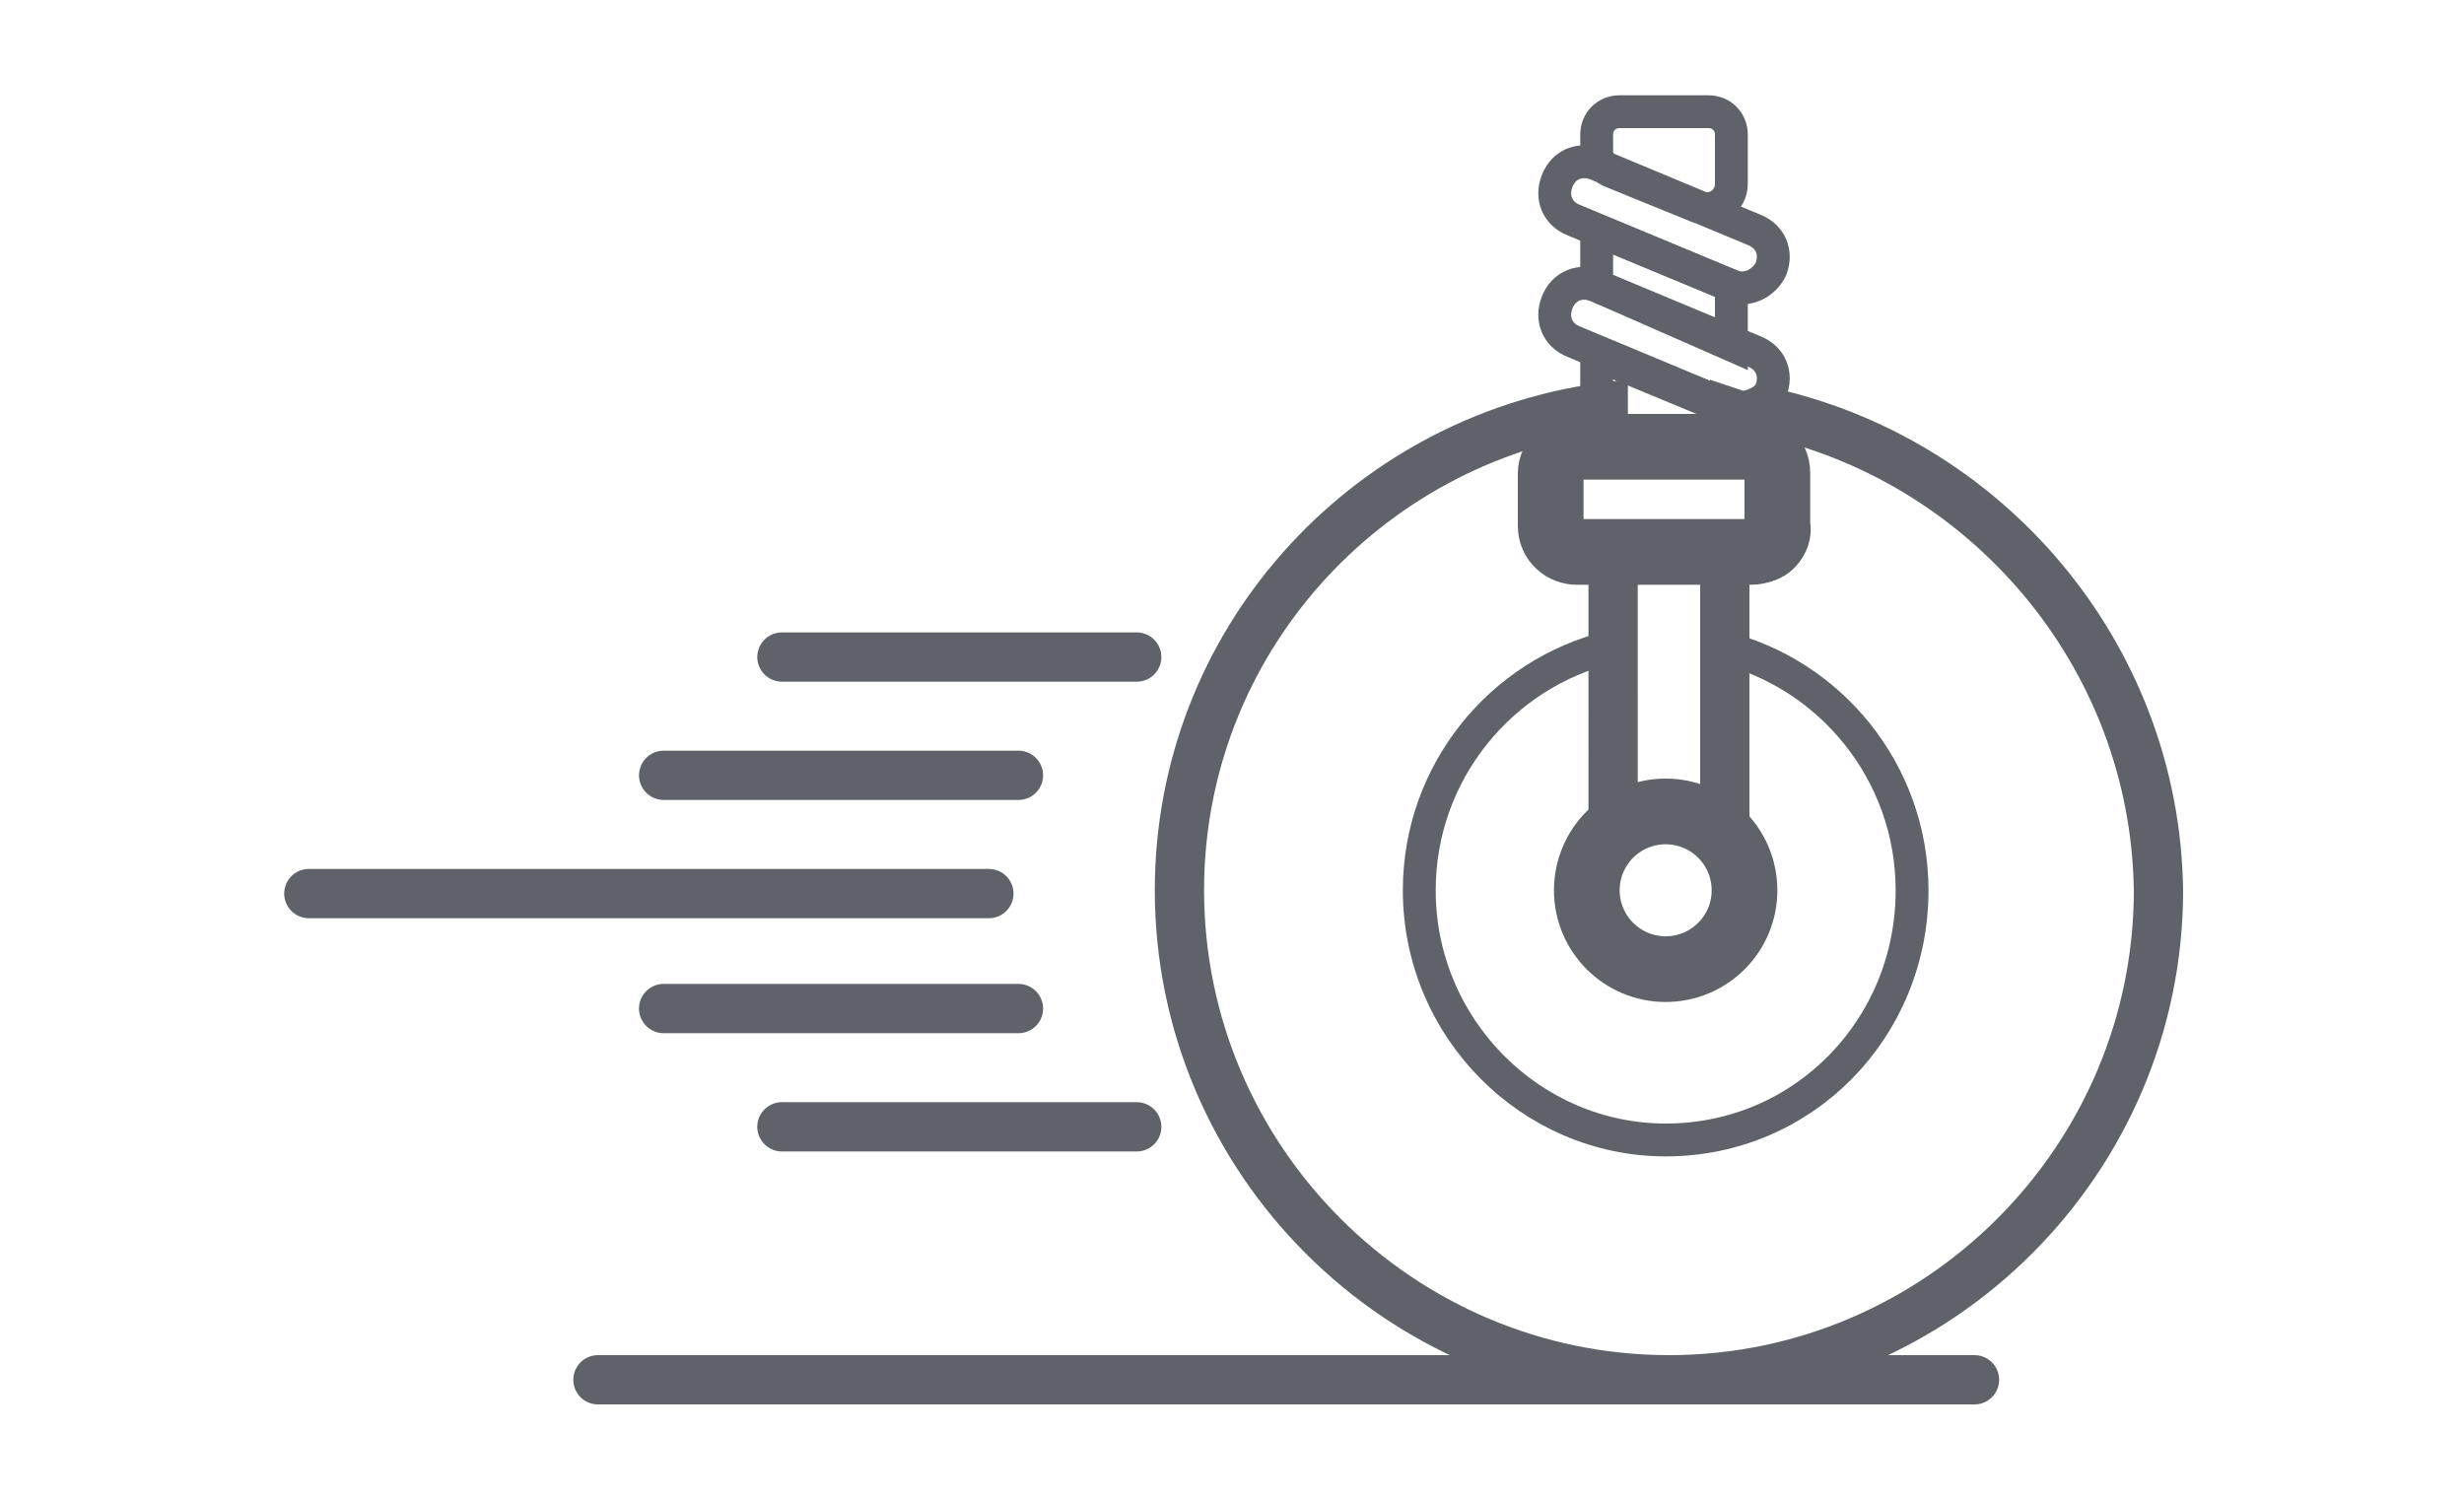 <?xml version="1.0" encoding="utf-8"?>
<!-- Generator: Adobe Illustrator 22.1.0, SVG Export Plug-In . SVG Version: 6.00 Build 0)  -->
<svg version="1.1" xmlns="http://www.w3.org/2000/svg" xmlns:xlink="http://www.w3.org/1999/xlink" x="0px" y="0px"
	 viewBox="0 0 75 45.7" style="enable-background:new 0 0 75 45.7;" xml:space="preserve">
<style type="text/css">
	.st0{fill:#2F2F2F;}
	.st1{fill:none;stroke:#FFFFFF;stroke-width:1.824;stroke-linecap:round;stroke-linejoin:round;stroke-miterlimit:10;}
	.st2{fill:none;stroke:#FFFFFF;stroke-width:1.798;stroke-linecap:round;stroke-linejoin:round;stroke-miterlimit:10;}
	.st3{fill:#FFFFFF;}
	.st4{fill:#888888;}
	.st5{display:none;}
	.st6{display:inline;}
	.st7{fill:#5F636A;}
	.st8{display:inline;fill:#5F636A;}
	.st9{fill:none;stroke:#5F636A;stroke-width:1.5;stroke-linecap:round;stroke-linejoin:round;stroke-miterlimit:10;}
	.st10{fill:none;stroke:#5F636A;stroke-width:1.5;stroke-miterlimit:10;}
	.st11{display:inline;fill:none;stroke:#1276BC;stroke-width:2.5;stroke-miterlimit:10;}
	.st12{fill:#5F6369;}
	.st13{clip-path:url(#SVGID_2_);fill:#5F6369;}
	.st14{clip-path:url(#SVGID_4_);fill:#5F6369;}
	.st15{clip-path:url(#SVGID_6_);fill:#5F6369;}
	.st16{clip-path:url(#SVGID_8_);fill:none;stroke:#5F6369;stroke-width:1.75;stroke-miterlimit:10;}
	.st17{clip-path:url(#SVGID_10_);fill:#5F6369;}
	.st18{fill:none;stroke:#5F6369;stroke-width:1.75;stroke-miterlimit:10;}
	.st19{fill:none;stroke:#5F6369;stroke-width:1.5;stroke-miterlimit:10;}
	.st20{fill:#5F6369;stroke:#5F6369;stroke-miterlimit:10;}
	.st21{clip-path:url(#SVGID_12_);fill:#5F6369;}
	
		.st22{clip-path:url(#SVGID_12_);fill:none;stroke:#5F6369;stroke-width:0.91;stroke-linecap:round;stroke-linejoin:round;stroke-miterlimit:10;}
	.st23{fill:none;stroke:#5F6369;stroke-width:2;stroke-miterlimit:10;}
	.st24{fill:none;stroke:#5F6369;stroke-miterlimit:10;}
	.st25{fill:none;stroke:#5F6369;stroke-width:1.5;stroke-linecap:round;stroke-miterlimit:10;}
	.st26{clip-path:url(#SVGID_14_);fill:#5F6369;}
	.st27{fill:#1277BD;}
	.st28{fill:none;stroke:#FFFFFF;stroke-width:1.857;stroke-linecap:round;stroke-linejoin:round;stroke-miterlimit:10;}
	.st29{fill:#FFFFFF;stroke:#FFFFFF;stroke-width:1.238;stroke-miterlimit:10;}
	.st30{fill:none;stroke:#FFFFFF;stroke-width:1.857;stroke-miterlimit:10;}
	.st31{fill:#0088CE;}
	.st32{fill:#1276BC;}
	.st33{fill:#00507D;}
	.st34{fill:none;stroke:#1276BC;stroke-width:2;stroke-linecap:round;stroke-miterlimit:10;}
	.st35{fill:none;stroke:#1276BC;stroke-width:2;stroke-linecap:round;stroke-miterlimit:18;}
</style>
<g id="Layer_1">
</g>
<g id="Layer_2" class="st5">
	<g class="st6">
		<polygon class="st7" points="22,1.1 22,23 34.9,23 34.9,20.9 24.1,20.9 24.1,3.2 50.9,3.2 50.9,20.9 37.5,20.9 37.5,23 53,23 
			53,1.1 		"/>
		<rect x="33.5" y="39" class="st7" width="11.7" height="5.5"/>
		<g>
			<path class="st3" d="M36.3,41.8c0,0.4-0.3,0.8-0.8,0.8c-0.4,0-0.8-0.3-0.8-0.8c0-0.4,0.3-0.8,0.8-0.8C36,41,36.3,41.3,36.3,41.8"
				/>
			<path class="st7" d="M42.2,24.6l-3.4-0.8v-6.9c0-0.7-0.5-1.3-1.2-1.4c-0.8-0.1-1.4,0.5-1.4,1.3v10.5c-0.5-1-1.5-1.7-2.7-1.7
				c0,0,0,0,0,0v5.9c0,0,0,0,0,0v0.4c0,0.5,0.2,1,0.6,1.3l0,0l1.4,1.4c0.5,0.5,0.7,1.1,0.7,1.7v1.5h9v-9.2
				C45.2,26.7,43.9,25.1,42.2,24.6"/>
		</g>
		<rect x="26.2" y="6.3" class="st7" width="2.2" height="11.5"/>
		<rect x="46.6" y="6.3" class="st7" width="2.2" height="11.5"/>
		<g>
			<path class="st7" d="M43.4,12.2h-2.1c0-2.1-1.7-3.8-3.8-3.8c-2.1,0-3.8,1.7-3.8,3.8h-2.1c0-3.2,2.6-5.9,5.9-5.9
				C40.7,6.4,43.4,9,43.4,12.2"/>
		</g>
		<polygon class="st7" points="36.1,12.2 37.5,9.7 38.8,12.2 		"/>
	</g>
</g>
<g id="Layer_3" class="st5">
	<path class="st8" d="M43.3,13.1c-0.2-0.3-0.6-0.5-0.9-0.3c-0.3,0.1-0.9,0.5-1.4,0.9c-0.1-0.1-0.3-0.2-0.5-0.1
		c-0.3,0-0.6,0.3-0.6,0.6h-4.2c0-0.3-0.3-0.6-0.6-0.6c-0.2,0-0.5,0.1-0.6,0.3c-0.9-0.5-1.8-1.1-1.8-1.1c-0.3-0.2-0.7-0.1-0.9,0.2
		c-0.2,0.3-0.1,0.7,0.2,0.9c0.1,0,1.3,0.9,2.3,1.4c-0.3,2.5-0.9,8.4-1,9.2c0,0.4,0.3,0.6,0.6,0.6h0c0.4,0,0.7-0.2,0.7-0.6
		c0-0.5,0.4-4,0.8-7.1h4.9c0.3,3.1,0.7,6.6,0.7,7.1c0,0.4,0.3,0.6,0.7,0.6h0c0.4,0,0.7-0.3,0.6-0.6c0-0.8-0.7-6.9-1-9.3
		c0.6-0.4,1.4-1,1.7-1.1C43.4,13.8,43.5,13.4,43.3,13.1 M35.5,16c0-0.2,0-0.3,0.1-0.5H40c0,0.1,0,0.3,0,0.5H35.5z"/>
	<path class="st8" d="M49.3,21.7c0,0-0.1,0-0.1,0H49c-0.7-9.2-2.4-12.4-2.7-13.1c-0.1-0.2-0.2-0.3-0.4-0.5c-0.1-0.1-0.7-0.7-1.9-1.3
		c-0.1-1.4-0.5-3.3-1.8-4.8c-0.5-0.5-1.1-0.8-1.8-0.8H40h-5.2h-0.4c-0.7,0-1.3,0.3-1.8,0.8c-1.4,1.4-1.7,3.3-1.8,4.8
		c-1.1,0.5-1.7,1-1.9,1.1c-0.3,0.2-0.6,0.6-0.7,0.9c-1.7,3.7-2.3,8.7-2.4,12.8c-1.3,0.1-2.5,1.4-2.5,2.7v8.1c0,0.4,0.1,0.7,0.3,1.1
		l1.9,4c0.4,0.9,1.3,1.4,2.3,1.4c0.1,0,0.1,0,0.2,0c-0.3,0.6-0.5,1.3-0.5,2.1c0,0.2,0,0.3,0,0.5c0,0.1,0,0.3,0,0.4
		c0.1,1.3,1.2,2.4,2.5,2.4h15.2c1.3,0,2.4-1.1,2.5-2.4c0-0.2,0-0.3,0-0.4c0-0.1,0-0.3,0-0.4c0-0.7-0.2-1.5-0.5-2.1c0,0,0.1,0,0.1,0
		c1,0,1.8-0.5,2.3-1.4l1.9-4c0.2-0.3,0.3-0.7,0.3-1.1v-8.1C51.8,23.1,50.6,21.8,49.3,21.7 M27.8,26.9c-0.8,0.3-1.4,0.9-1.8,1.7v-4.2
		h1.8V26.9z M33.2,7.2c0,0,0-0.1,0-0.1c0-0.1,0-0.1,0-0.2c0-0.1,0-0.2,0-0.3c0,0,0-0.1,0-0.1c0-0.1,0-0.2,0-0.3c0,0,0-0.1,0-0.1
		c0.1-0.7,0.4-1.5,1-2h0.4H40h0.3c0.7,0,1,0.9,1.1,1.8c0,0,0,0,0,0c0.2,1.3,0,2.7,0,2.7c-0.4,0.2-2.7,0.9-4.1,0.9h0h0
		c-1,0-3.6-0.7-4.1-0.9c0,0,0,0,0-0.1c0,0,0,0,0,0C33.2,8.3,33.2,7.8,33.2,7.2 M30.4,9.9c0,0,0.2-0.2,0.6-0.4c0.3,0.5,0.7,1,1.2,1.2
		c0.5,0.2,3.6,1.2,5.1,1.2c2,0,4.8-1,5.1-1.2c0.5-0.2,0.9-0.7,1.2-1.2c0.3,0.2,0.5,0.3,0.5,0.3s1.4,0.2,2.4,11.9
		c-1,0.4-1.6,1.4-1.6,2.6v2.1c-1.7-0.2-5.4-0.6-7.6-0.6c-2.1,0-5.5,0.3-7.3,0.5v-2.1c0-1.2-0.8-2.4-1.9-2.6
		C28.3,18,28.9,13.3,30.4,9.9 M44.4,39.3c0.5,0.5,0.8,1.1,0.8,1.7c0,0.1,0,0.1,0,0.5H29.9c0-0.5,0-0.5,0-0.6c0-0.6,0.3-1.2,0.8-1.7
		 M30.7,39.3c0.3,0.1,13.6,0.1,13.8,0 M46.3,33.7l-0.5,1.3l-0.4,0.9c0,0.1-0.1,0.2-0.2,0.3c-0.1,0.2-0.2,0.3-0.4,0.4
		c-0.3,0.2-0.7,0.5-1,0.5H31.4c-0.4,0-0.8-0.3-1.2-0.6c-0.2-0.2-0.3-0.4-0.4-0.6l-0.5-1l-0.6-1.3c-0.3-0.5,0-1.1,0.6-1.1h16h0.3
		C46.2,32.6,46.5,33.1,46.3,33.7 M46.7,30.5c-0.3-0.1-0.7-0.2-1.1-0.2h-0.3h-16c-0.3,0-0.7,0.1-1,0.2v-0.1c0-0.6,0.4-1.2,1-1.2
		c0,0,5.4-0.6,8.2-0.6c2.3,0,6.5,0.4,7.8,0.6c0.3,0,0.4,0,0.4,0c0.6,0.1,1.1,0.6,1.1,1.2L46.7,30.5c0.2,0,0.3,0.1,0.4,0.1
		C47,30.6,46.8,30.5,46.7,30.5 M47.2,24.4h0.5H49v5.1v0.7c0-1.1-0.5-2.1-1.3-2.8c-0.2-0.1-0.3-0.3-0.5-0.4V24.4z"/>
</g>
<g id="Layer_4" class="st5">
	<g class="st6">
		<g>
			<path class="st9" d="M57.4,31.2h0.3h10.6h0.8c-0.4-2.8-2.9-5-5.9-5C60.3,26.1,57.8,28.3,57.4,31.2z M11.7,31.2h1.2h9.5h1.1
				c-0.4-2.8-2.9-5-5.9-5C14.6,26.1,12.2,28.3,11.7,31.2z M14.6,20.6h-11v10.6h6.2h3.2h9.5h2.7h16.3h13.9h2.4h10.6h2.1v-5.3v-1.3
				c0-1.9-1.5-3.4-3.4-3.4h-1.6c-3,0-4.3-1.1-4.8-1.7c-0.1-0.1-0.1-0.2-0.2-0.3c0-0.1,0-0.1,0-0.1c-1.7-2.3-4.4-3.8-7.4-3.8H43
				c-0.9,0-1.5,0.7-1.5,1.5v3.7h-2.1H14.6z"/>
			<path class="st9" d="M58.3,21.9h-6.4c-0.3,0-0.5-0.3-0.5-0.6l0.3-2.9c0-0.3,0.3-0.5,0.5-0.5h1.1c1.6,0,3.2,0.7,4.3,2l0.2,0.3
				c0.4,0.4,0.6,1,0.6,1.6V21.9z M48.5,17.8h-3.3c-0.2,0-0.4,0.2-0.4,0.4l-0.3,3c0,0.2,0.2,0.5,0.4,0.5h3.3c0.2,0,0.4-0.2,0.4-0.4
				l0.3-3C48.9,18.1,48.7,17.8,48.5,17.8z"/>
			<path class="st7" d="M70,32.2h-0.6c-0.8,0-1.4-0.6-1.4-1.4v-1c0-0.8,0.6-1.4,1.4-1.4H70c0.8,0,1.4,0.6,1.4,1.4v1
				C71.5,31.6,70.8,32.2,70,32.2"/>
			<path class="st9" d="M70,32.2h-0.6c-0.8,0-1.4-0.6-1.4-1.4v-1c0-0.8,0.6-1.4,1.4-1.4H70c0.8,0,1.4,0.6,1.4,1.4v1
				C71.5,31.6,70.8,32.2,70,32.2z"/>
		</g>
		<polygon class="st9" points="9.4,19.2 6.1,19.2 4.8,14.2 8.1,14.2 		"/>
		<rect x="5" y="19.2" class="st9" width="5.7" height="1.5"/>
		<g>
			<path class="st9" d="M36.6,14.3l-0.4,0.2c-0.7,0.3-1.5,0-1.8-0.7l-0.8-1.7c-0.3-0.7,0-1.5,0.7-1.8l0.4-0.2c0.7-0.3,1.5,0,1.8,0.7
				l0.8,1.7C37.6,13.2,37.3,14,36.6,14.3z"/>
		</g>
		<line class="st9" x1="50.5" y1="24.6" x2="57.9" y2="24.6"/>
		<line class="st9" x1="27.4" y1="27.9" x2="36" y2="27.9"/>
		<line class="st9" x1="13.2" y1="23.5" x2="17.6" y2="23.5"/>
		<line class="st9" x1="6.6" y1="27.9" x2="9.8" y2="27.9"/>
		<line class="st9" x1="10.7" y1="19.2" x2="15.9" y2="14.8"/>
		<line class="st9" x1="41.4" y1="20.6" x2="41.4" y2="31.2"/>
		<polyline class="st9" points="37.2,18.8 30.8,18.8 30.8,17.2 22.8,17.2 22.8,18.8 16.7,18.8 		"/>
		<line class="st9" x1="8.4" y1="15.3" x2="33.6" y2="11.5"/>
		<g>
			<path class="st3" d="M66.8,32.1c0,2-1.6,3.5-3.5,3.5c-2,0-3.5-1.6-3.5-3.5c0-2,1.6-3.5,3.5-3.5C65.2,28.6,66.8,30.2,66.8,32.1"/>
			<circle class="st9" cx="63.3" cy="32.1" r="3.5"/>
			<path class="st3" d="M21.1,32.1c0,2-1.6,3.5-3.5,3.5s-3.5-1.6-3.5-3.5c0-2,1.6-3.5,3.5-3.5S21.1,30.2,21.1,32.1"/>
			<circle class="st9" cx="17.6" cy="32.1" r="3.5"/>
			<path class="st7" d="M64,32.1c0,0.4-0.3,0.8-0.8,0.8c-0.4,0-0.8-0.3-0.8-0.8c0-0.4,0.3-0.8,0.8-0.8C63.7,31.3,64,31.7,64,32.1"/>
			<path class="st10" d="M64,32.1c0,0.4-0.3,0.8-0.8,0.8c-0.4,0-0.8-0.3-0.8-0.8c0-0.4,0.3-0.8,0.8-0.8C63.7,31.3,64,31.7,64,32.1z"
				/>
			<path class="st7" d="M18.5,32.1c0,0.5-0.4,0.9-0.9,0.9c-0.5,0-0.9-0.4-0.9-0.9c0-0.5,0.4-0.9,0.9-0.9
				C18.1,31.2,18.5,31.6,18.5,32.1"/>
			<path class="st10" d="M18.5,32.1c0,0.5-0.4,0.9-0.9,0.9c-0.5,0-0.9-0.4-0.9-0.9c0-0.5,0.4-0.9,0.9-0.9
				C18.1,31.2,18.5,31.6,18.5,32.1z"/>
		</g>
	</g>
</g>
<g id="Layer_5" class="st5">
	<g class="st6">
		<g>
			<path class="st7" d="M62.5,28.5H8.2c-4.3,0-6.2-2-6.2-4c0-3.4,4.7-7.4,26.9-7.4c6.7,0,19.5,1.6,31.9,5l-0.3,1.1
				c-12.3-3.4-25-5-31.6-5c-9.6,0-16.6,0.8-21,2.2c-3.1,1.1-4.7,2.4-4.7,4c0,1.5,1.6,2.9,5.1,2.9h54.3V28.5z"/>
			<path class="st7" d="M10.6,22c-1,0-1.8,0.8-1.8,1.8c0,1,0.8,1.8,1.8,1.8c1,0,1.8-0.8,1.8-1.8C12.4,22.8,11.6,22,10.6,22
				 M10.6,26.8c-1.6,0-2.9-1.3-2.9-2.9c0-1.6,1.3-2.9,2.9-2.9c1.6,0,2.9,1.3,2.9,2.9C13.5,25.5,12.2,26.8,10.6,26.8"/>
			<path class="st7" d="M32.2,20.1c-1.5,0-2.8,1.2-2.8,2.8c0,1.5,1.2,2.8,2.8,2.8c1.5,0,2.8-1.2,2.8-2.8
				C35,21.4,33.8,20.1,32.2,20.1 M32.2,26.8c-2.1,0-3.9-1.7-3.9-3.9c0-2.1,1.7-3.9,3.9-3.9c2.1,0,3.9,1.7,3.9,3.9
				C36.1,25.1,34.4,26.8,32.2,26.8"/>
			<path class="st7" d="M41.3,22c-1,0-1.9,0.8-1.9,1.9s0.8,1.9,1.9,1.9c1,0,1.9-0.8,1.9-1.9S42.3,22,41.3,22 M41.3,26.8
				c-1.6,0-3-1.3-3-3c0-1.6,1.3-3,3-3c1.6,0,3,1.3,3,3C44.2,25.5,42.9,26.8,41.3,26.8"/>
			<path class="st7" d="M22.7,21c-1.3,0-2.4,1.1-2.4,2.4c0,1.3,1.1,2.4,2.4,2.4c1.3,0,2.4-1.1,2.4-2.4C25.1,22,24,21,22.7,21
				 M22.7,26.8c-1.9,0-3.5-1.6-3.5-3.5c0-1.9,1.6-3.5,3.5-3.5c1.9,0,3.5,1.6,3.5,3.5C26.2,25.2,24.6,26.8,22.7,26.8"/>
			<path class="st7" d="M54.1,23.5c-0.6,0-1.1,0.5-1.1,1.1c0,0.6,0.5,1.1,1.1,1.1c0.6,0,1.1-0.5,1.1-1.1
				C55.2,24,54.7,23.5,54.1,23.5 M54.1,26.8c-1.2,0-2.2-1-2.2-2.2c0-1.2,1-2.2,2.2-2.2c1.2,0,2.2,1,2.2,2.2
				C56.3,25.8,55.3,26.8,54.1,26.8"/>
		</g>
		<rect x="15.3" y="22.1" class="st7" width="1.1" height="5.9"/>
		<rect x="15.3" y="18.5" class="st7" width="1.1" height="2.2"/>
		<rect x="48.4" y="20" class="st7" width="1.1" height="8.2"/>
		<g>
			<path class="st7" d="M71.9,28.5h-7.8v-1.1h7.8c0,0,0.1,0,0.1-0.1c0-0.1,0-0.1-0.1-0.1c-0.7-0.3-1.4-0.6-2.1-0.9
				c-1.9-0.8-4.3-1.6-6.8-2.3c-0.6-0.2-1.3,0-1.7,0.4c-0.3,0.3-0.5,0.8-0.5,1.3c0,1,0.8,1.8,1.8,1.8v1.1c-1.6,0-2.9-1.3-2.9-2.9
				c0-0.8,0.3-1.5,0.8-2.1c0.7-0.7,1.8-1,2.8-0.7c2.5,0.8,4.9,1.6,6.9,2.4c0.7,0.3,1.5,0.6,2.1,0.9c0.5,0.2,0.8,0.8,0.7,1.4
				C73,28.1,72.5,28.5,71.9,28.5"/>
		</g>
	</g>
</g>
<g id="Layer_6" class="st5">
	<g class="st6">
		<g>
			<path class="st7" d="M38.6,15.8c-0.1-0.3-0.1-0.7-0.1-1.1c0-4,3.2-7.2,7.2-7.2c0.9,0,1.7,0.2,2.5,0.4l-4.4,4.5
				c-0.2,0.2-0.4,0.6-0.4,0.9c0,0.4,0.1,0.7,0.4,0.9l2,2.1c0.2,0.2,0.6,0.4,0.9,0.4c0.4,0,0.7-0.1,0.9-0.4l4.6-4.5
				c0.3,0.8,0.5,1.8,0.5,2.7c0,4-3.2,7.2-7.2,7.2c-0.4,0-1.6,0.2-1.3-0.1c0,0-15.1,15-15.1,15c-0.7,0.7-1.8,1.2-2.9,1.2
				c-2.3,0-4.1-1.8-4.1-4.1c0-1.1,0.4-2.1,1.2-2.9L38.6,15.8 M28.4,34c0-1.2-1-2.2-2.2-2.2c-1.2,0-2.2,1-2.2,2.2
				c0,1.2,1,2.2,2.2,2.2C27.4,36.2,28.4,35.2,28.4,34"/>
		</g>
		<polygon class="st7" points="29.5,13.2 29.1,11.4 23.5,7.6 22.2,9 25.8,14.6 27.9,14.9 32.5,19.6 34.2,17.9 		"/>
		<path class="st7" d="M51.5,32.1c0.6,0.6,0.9,1.5,0.9,2.5c0,2-1.5,3.6-3.4,3.6c-0.8,0-1.5-0.2-2-0.7l-8.1-8.1l1.1-1.1l8,8
			c0.1,0.2,0.4,0.2,0.6,0.2c0.2-0.1,0.3-0.2,0.4-0.4c0.1-0.2,0-0.5-0.2-0.6l-8-8l1.2-1.2l8,8c0.1,0.1,0.3,0.2,0.5,0.1
			c0.2-0.1,0.3-0.2,0.4-0.4c0.1-0.2,0-0.5-0.2-0.6l-8-8l1.2-1.1L51.5,32.1z"/>
	</g>
</g>
<g id="Layer_7" class="st5">
	<g class="st6">
		<path class="st7" d="M45.7,33.2c-4.3,3.1-9.9,3.8-14.9,1.8c-0.4-0.2-0.9,0-1,0.4c-0.2,0.4,0,0.9,0.4,1c2.1,0.9,4.3,1.3,6.5,1.3
			c3.6,0,7.1-1.2,10.1-3.3c-0.2-0.1-0.4-0.2-0.5-0.4C46,33.8,45.9,33.5,45.7,33.2"/>
		<path class="st7" d="M19.1,34.3c-1.3-1.6-2.3-3.4-3.1-5.4c-0.2-0.4-0.6-0.6-1-0.4c-0.4,0.2-0.6,0.6-0.4,1c0.8,2.1,2,4.1,3.4,5.9
			c0.1-0.2,0.3-0.4,0.4-0.6C18.6,34.6,18.9,34.4,19.1,34.3"/>
		<path class="st7" d="M54.1,4.3l1.8-1.8c0.3-0.3,0.3-0.8,0-1.1c-0.2-0.2-0.4-0.2-0.6-0.2c-0.2,0-0.4,0.1-0.6,0.2l-2.3,2.3l-4.8,4.8
			h0v0l-4.8,4.8c0,0,0,0,0,0c0,0,0,0,0,0L37.2,19c-0.6-0.2-1.3,0-1.7,0.4c-0.7,0.7-0.7,1.8,0,2.4c0.7,0.7,1.8,0.7,2.4,0
			c0.5-0.5,0.6-1.1,0.4-1.7l5.1-5.1c1.3,1.6,2,3.6,2,5.6c0,2.4-0.9,4.6-2.6,6.2c-0.3,0.3-0.3,0.8,0,1.1c0.2,0.2,0.4,0.2,0.6,0.2
			c0.2,0,0.4-0.1,0.6-0.2c2-2,3-4.6,3-7.3c0-2.5-0.9-4.9-2.5-6.8l3.7-3.7c2.6,2.9,4,6.5,4,10.4c0,3.2-1,6.3-2.8,8.9
			c0.3,0.1,0.6,0.3,0.8,0.5c0.2,0.2,0.3,0.3,0.4,0.5c2.1-2.9,3.2-6.3,3.2-9.9c0-4.3-1.6-8.4-4.5-11.5L53,5.4
			c8.1,8.7,8,22.4-0.5,30.9C44.3,44.4,31.6,45,22.8,38c-0.1,0.3-0.3,0.5-0.5,0.7c-0.1,0.1-0.3,0.3-0.4,0.4c0,0-0.1,0.1-0.2,0.1
			c4.3,3.5,9.6,5.3,14.9,5.3c6.1,0,12.2-2.3,16.9-7C62.6,28.4,62.8,13.7,54.1,4.3"/>
		<path class="st7" d="M22,37.3c0.2-0.6,0.1-1.3-0.4-1.8c-0.1-0.1-0.2-0.2-0.3-0.2c-0.2-0.1-0.4-0.2-0.6-0.3c-0.1,0-0.2,0-0.3,0
			c-0.2,0-0.4,0-0.5,0.1c-0.2,0.1-0.5,0.2-0.7,0.4c-0.2,0.2-0.3,0.5-0.4,0.7c-0.2,0.6,0,1.2,0.4,1.7c0.3,0.3,0.8,0.5,1.2,0.5
			c0.1,0,0.2,0,0.3,0c0,0,0.1,0,0.1,0c0.2,0,0.3-0.1,0.5-0.2c0.1-0.1,0.2-0.1,0.3-0.2C21.8,37.8,21.9,37.6,22,37.3"/>
		<path class="st7" d="M49.4,30.8c-0.2-0.2-0.4-0.3-0.7-0.4c-0.2-0.1-0.4-0.1-0.5-0.1c-0.2,0-0.4,0-0.6,0.1
			c-0.2,0.1-0.4,0.2-0.6,0.4c-0.5,0.5-0.6,1.2-0.4,1.8c0.1,0.2,0.2,0.5,0.4,0.7c0.2,0.2,0.4,0.3,0.6,0.4c0.1,0,0.1,0,0.2,0.1
			c0.2,0,0.3,0.1,0.5,0.1c0.2,0,0.4,0,0.6-0.1c0.2-0.1,0.4-0.2,0.6-0.4c0.5-0.5,0.6-1.1,0.4-1.7C49.8,31.3,49.6,31,49.4,30.8"/>
	</g>
</g>
<g id="concierge" class="st5">
	<path class="st8" d="M68.6,42H7.9c-0.8,0-1.4-0.6-1.4-1.4v0c0-0.8,0.6-1.4,1.4-1.4h60.7c0.8,0,1.4,0.6,1.4,1.4v0
		C70,41.4,69.4,42,68.6,42z"/>
	<line class="st11" x1="38.2" y1="2.5" x2="38.2" y2="6.8"/>
	<path class="st8" d="M39.5,6.9V4.9h3.4c0.7,0,1.2-0.5,1.2-1.2c0-0.7-0.5-1.2-1.2-1.2h-9.3c-0.7,0-1.2,0.5-1.2,1.2
		c0,0.7,0.5,1.2,1.2,1.2h3.4v1.9c-15,0.7-27,13-27,28.2c0,0.9,0,1.8,0.1,2.7h56.2c0.1-0.9,0.1-1.8,0.1-2.7
		C66.5,19.9,54.5,7.5,39.5,6.9z M64.8,35.8H19.7C19.7,23.5,30,14.1,30,14.1s-12.2,5-15.4,21.7h-3c0,0-0.1,0.3-0.1-0.5
		c0-14.7,11.9-26.6,26.6-26.6s26.6,11.9,26.6,26.6C64.9,36.1,64.8,35.8,64.8,35.8z"/>
</g>
<g id="Layer_21" class="st5">
	<g class="st6">
		<polygon class="st12" points="33.4,44.4 33.4,44.4 35.9,38.3 		"/>
		<path class="st12" d="M25.7,12.8l-6.1-2.6L25.7,12.8z"/>
		<polygon class="st12" points="9.4,34.2 33.4,44.4 35.9,38.3 34.3,37.6 32.4,42 11.7,33.2 20.5,12.6 24.9,14.5 25.7,12.8 
			19.6,10.2 		"/>
		<g>
			<defs>
				<rect id="SVGID_1_" x="9.4" y="1.3" width="56.2" height="43.1"/>
			</defs>
			<clipPath id="SVGID_2_">
				<use xlink:href="#SVGID_1_"  style="overflow:visible;"/>
			</clipPath>
			<path class="st13" d="M21.2,17.8c0.1,0.1,0.3,0.2,0.5,0.3c0.4,0.2,0.8,0.1,1.1,0c0.3-0.1,0.6-0.4,0.8-0.8c0.3-0.7,0-1.6-0.8-1.9
				c-0.2-0.1-0.4-0.1-0.6-0.1c-0.2,0-0.4,0-0.5,0.1c-0.3,0.1-0.6,0.4-0.8,0.8c-0.1,0.2-0.1,0.4-0.1,0.6
				C20.8,17.2,20.9,17.5,21.2,17.8"/>
			<path class="st13" d="M17.3,32.1c0.3-0.7,0-1.6-0.8-1.9C17.2,30.5,17.6,31.3,17.3,32.1"/>
			<path class="st13" d="M15.4,30.2c0.3-0.1,0.7-0.1,1.1,0C16.2,30,15.8,30,15.4,30.2"/>
			<path class="st13" d="M16.5,32.9c-0.3,0.1-0.7,0.1-1.1,0C15.8,33,16.2,33,16.5,32.9"/>
			<path class="st13" d="M14.6,31c0.2-0.4,0.4-0.6,0.8-0.8C15.1,30.3,14.8,30.6,14.6,31"/>
			<path class="st13" d="M17.3,32.1c-0.2,0.4-0.4,0.6-0.8,0.8C16.8,32.7,17.1,32.4,17.3,32.1"/>
			<path class="st13" d="M16.5,30.2c-0.4-0.2-0.8-0.1-1.1,0c-0.3,0.1-0.6,0.4-0.8,0.8c-0.3,0.7,0,1.6,0.8,1.9c0.4,0.2,0.8,0.1,1.1,0
				c0.3-0.1,0.6-0.4,0.8-0.8C17.6,31.4,17.3,30.5,16.5,30.2"/>
			<path class="st13" d="M31.2,39.1c0.3-0.1,0.6-0.4,0.8-0.8c0.1-0.2,0.1-0.4,0.1-0.6c0,0.2,0,0.4-0.1,0.6
				C31.9,38.7,31.6,39,31.2,39.1"/>
			<path class="st13" d="M31.7,36.8c-0.1-0.1-0.3-0.2-0.5-0.3c-0.4-0.2-0.8-0.1-1.1,0c0.3-0.1,0.7-0.1,1.1,0
				C31.4,36.5,31.6,36.6,31.7,36.8"/>
			<path class="st13" d="M31.2,39.1c0.3-0.1,0.6-0.4,0.8-0.8c0.1-0.2,0.1-0.4,0.1-0.6c0-0.4-0.1-0.7-0.4-1c-0.1-0.1-0.3-0.2-0.5-0.3
				c-0.4-0.2-0.8-0.1-1.1,0c-0.3,0.1-0.6,0.4-0.8,0.8c-0.3,0.7,0,1.6,0.8,1.9C30.5,39.2,30.9,39.2,31.2,39.1"/>
		</g>
		<polygon class="st12" points="31.6,8.1 36,10 36.7,8.3 30.6,5.8 27.3,13.5 29,14.2 		"/>
		<polygon class="st12" points="43.4,37.5 37.4,35 36.6,36.6 44.4,39.9 47,33.8 45.3,33.1 		"/>
		<polygon class="st12" points="28.3,15.9 26.6,15.2 20.4,29.7 35,35.9 35.7,34.3 22.8,28.8 		"/>
		<path class="st12" d="M36.6,36.6l0.7-1.7L36.6,36.6z"/>
		<path class="st12" d="M29,14.2l-1.7-0.7L29,14.2z"/>
		
			<rect x="26.9" y="13.8" transform="matrix(0.391 -0.921 0.921 0.391 3.413 34.531)" class="st12" width="1.8" height="1.8"/>
		
			<rect x="35.3" y="34.5" transform="matrix(0.391 -0.921 0.921 0.391 -10.581 54.897)" class="st12" width="1.8" height="1.8"/>
		<g>
			<defs>
				<rect id="SVGID_3_" x="9.4" y="1.3" width="56.2" height="43.1"/>
			</defs>
			<clipPath id="SVGID_4_">
				<use xlink:href="#SVGID_3_"  style="overflow:visible;"/>
			</clipPath>
			<path class="st14" d="M33.8,13.7c0.3-0.1,0.6-0.4,0.8-0.8c0.1-0.2,0.1-0.4,0.1-0.6c0,0.2,0,0.4-0.1,0.6
				C34.4,13.2,34.1,13.5,33.8,13.7"/>
			<path class="st14" d="M34.3,11.3c-0.1-0.1-0.3-0.2-0.5-0.3c-0.2-0.1-0.4-0.1-0.6-0.1c0.2,0,0.4,0,0.6,0.1
				C34,11.1,34.2,11.2,34.3,11.3"/>
			<path class="st14" d="M33.8,13.7c0.3-0.1,0.6-0.4,0.8-0.8c0.1-0.2,0.1-0.4,0.1-0.6c0-0.4-0.1-0.7-0.4-1c-0.1-0.1-0.3-0.2-0.5-0.3
				c-0.2-0.1-0.4-0.1-0.6-0.1c-0.2,0-0.3,0-0.5,0.1c-0.2,0.1-0.3,0.2-0.5,0.3c-0.1,0.1-0.2,0.3-0.3,0.5c-0.3,0.7,0,1.6,0.8,1.9
				C33.1,13.8,33.5,13.8,33.8,13.7"/>
			<path class="st14" d="M26.5,25.7c0.3-0.1,0.7-0.1,1.1,0C27.2,25.6,26.8,25.6,26.5,25.7"/>
			<path class="st14" d="M25.7,26.5c0.2-0.4,0.4-0.6,0.8-0.8C26.1,25.9,25.8,26.1,25.7,26.5"/>
			<path class="st14" d="M27.5,28.4c-0.3,0.1-0.7,0.1-1.1,0C26.8,28.5,27.2,28.5,27.5,28.4"/>
			<path class="st14" d="M28.3,27.6c-0.2,0.4-0.4,0.6-0.8,0.8C27.9,28.3,28.2,28,28.3,27.6"/>
			<path class="st14" d="M26.5,25.7c-0.3,0.1-0.6,0.4-0.8,0.8c-0.3,0.7,0,1.6,0.8,1.9c0.4,0.2,0.8,0.1,1.1,0
				c0.3-0.1,0.6-0.4,0.8-0.8c0.3-0.7,0-1.6-0.8-1.9C27.2,25.6,26.8,25.6,26.5,25.7"/>
			<path class="st14" d="M43,33.9c0.3-0.7,0-1.6-0.8-1.9C43,32.3,43.4,33.1,43,33.9"/>
			<path class="st14" d="M40.4,33.8c0.1,0.3,0.4,0.6,0.8,0.8c0.4,0.2,0.8,0.1,1.1,0c0.3-0.1,0.6-0.4,0.8-0.8c0.3-0.7,0-1.6-0.8-1.9
				c-0.4-0.2-0.8-0.1-1.1,0c-0.3,0.1-0.6,0.4-0.8,0.8C40.2,33.1,40.3,33.5,40.4,33.8"/>
		</g>
		<path class="st12" d="M55.4,35.4l10.2-24L55.4,35.4z M41.6,1.3l24,10.2L41.6,1.3z"/>
		<polygon class="st12" points="41.6,1.3 39.1,7.4 40.7,8.1 42.6,3.7 63.3,12.4 54.5,33.1 50.1,31.2 49.3,32.9 55.4,35.4 65.6,11.5 
					"/>
		<rect x="48" y="30.8" transform="matrix(0.391 -0.921 0.921 0.391 0.618 64.297)" class="st12" width="1.8" height="1.8"/>
		
			<rect x="38.6" y="7.7" transform="matrix(0.391 -0.921 0.921 0.391 16.203 41.615)" class="st12" width="1.8" height="1.8"/>
		
			<rect x="33.9" y="13.2" transform="matrix(0.391 -0.92 0.92 0.391 9.674 42.821)" class="st12" width="6.6" height="1.8"/>
		<rect x="42.4" y="26" transform="matrix(0.391 -0.92 0.92 0.391 -0.597 57.765)" class="st12" width="1.8" height="6.6"/>
		<polygon class="st12" points="31.5,25.3 38.3,28.2 39,26.5 33.8,24.3 36,19.2 34.4,18.5 		"/>
		<path class="st12" d="M39.9,28.9l0.7-1.7L39.9,28.9z"/>
		<path class="st12" d="M36.7,17.5l-1.7-0.7L36.7,17.5z"/>
		
			<rect x="34.6" y="17.1" transform="matrix(0.391 -0.921 0.921 0.391 5.108 43.672)" class="st12" width="1.8" height="1.8"/>
		<rect x="38.6" y="26.8" transform="matrix(0.391 -0.921 0.921 0.391 -1.44 53.201)" class="st12" width="1.8" height="1.8"/>
		
			<rect x="46.3" y="30.1" transform="matrix(0.391 -0.921 0.921 0.391 0.256 62.343)" class="st12" width="1.8" height="1.8"/>
		
			<rect x="37.9" y="9.3" transform="matrix(0.391 -0.921 0.921 0.391 14.249 41.977)" class="st12" width="1.8" height="1.8"/>
		<g>
			<defs>
				<rect id="SVGID_5_" x="9.4" y="1.3" width="56.2" height="43.1"/>
			</defs>
			<clipPath id="SVGID_6_">
				<use xlink:href="#SVGID_5_"  style="overflow:visible;"/>
			</clipPath>
			<path class="st15" d="M44.3,6.4c-0.2,0-0.4,0-0.5,0.1c-0.2,0.1-0.3,0.2-0.5,0.3S43.1,7.1,43,7.3c-0.2,0.4-0.1,0.8,0,1.1
				c0.1,0.3,0.4,0.6,0.8,0.8c0.4,0.2,0.8,0.1,1.1,0c0.3-0.1,0.6-0.4,0.8-0.8c0.3-0.7,0-1.6-0.8-1.9C44.7,6.5,44.5,6.4,44.3,6.4"/>
			<path class="st15" d="M39.1,21.6c-0.1-0.1-0.3-0.2-0.5-0.3c-0.4-0.2-0.8-0.1-1.1,0c0.3-0.1,0.7-0.1,1.1,0
				C38.8,21.4,38.9,21.5,39.1,21.6"/>
			<path class="st15" d="M38.6,23.9c0.3-0.1,0.6-0.4,0.8-0.8c0.1-0.2,0.1-0.4,0.1-0.6c0,0.2,0,0.4-0.1,0.6
				C39.2,23.5,38.9,23.8,38.6,23.9"/>
			<path class="st15" d="M38,24c0.2,0,0.4,0,0.6-0.1C38.4,24,38.2,24,38,24z"/>
			<path class="st15" d="M37.5,21.3c-0.2,0.1-0.4,0.2-0.5,0.3C37.2,21.5,37.3,21.3,37.5,21.3"/>
			<path class="st15" d="M37.5,23.9C37.6,24,37.8,24,38,24C37.8,24,37.6,24,37.5,23.9"/>
			<path class="st15" d="M37,21.6c-0.1,0.1-0.2,0.3-0.3,0.4C36.8,21.9,36.9,21.7,37,21.6"/>
			<path class="st15" d="M37.5,21.7c0.4,0.2,0.6,0.4,0.8,0.8c0.1,0.3,0.1,0.7,0,1.1c-0.1,0.2-0.2,0.3-0.3,0.4c0.2,0,0.4,0,0.6-0.1
				c0.3-0.1,0.6-0.4,0.8-0.8c0.1-0.2,0.1-0.4,0.1-0.6c0-0.4-0.1-0.7-0.4-1c-0.1-0.1-0.3-0.2-0.5-0.3c-0.4-0.2-0.8-0.1-1.1,0
				c-0.2,0.1-0.4,0.2-0.5,0.3C37.2,21.6,37.3,21.6,37.5,21.7"/>
			<path class="st15" d="M38.3,22.5c-0.1-0.3-0.4-0.6-0.8-0.8c-0.2-0.1-0.3-0.1-0.5-0.1c0.2,0,0.3,0,0.5,0.1
				C37.9,21.9,38.1,22.2,38.3,22.5"/>
			<path class="st15" d="M38.3,23.6c0.2-0.4,0.1-0.8,0-1.1c-0.1-0.3-0.4-0.6-0.8-0.8c-0.2-0.1-0.3-0.1-0.5-0.1
				c-0.1,0.1-0.2,0.3-0.3,0.4c-0.3,0.7,0,1.6,0.8,1.9C37.6,24,37.8,24,38,24C38.1,23.9,38.2,23.8,38.3,23.6"/>
			<path class="st15" d="M60.4,13.6c-0.1-0.3-0.4-0.6-0.8-0.8c-0.2-0.1-0.4-0.1-0.6-0.1c0.2,0,0.4,0,0.6,0.1
				C59.9,12.9,60.2,13.2,60.4,13.6"/>
			<path class="st15" d="M58,13.1c-0.1,0.1-0.2,0.3-0.3,0.5c-0.2,0.4-0.1,0.8,0,1.1c-0.1-0.3-0.1-0.7,0-1.1
				C57.8,13.4,57.9,13.2,58,13.1"/>
			<path class="st15" d="M59.6,15.4c0.3-0.1,0.6-0.4,0.8-0.8c0.2-0.4,0.1-0.8,0-1.1c-0.1-0.3-0.4-0.6-0.8-0.8
				c-0.2-0.1-0.4-0.1-0.6-0.1c-0.2,0-0.4,0-0.5,0.1c-0.2,0.1-0.3,0.2-0.5,0.3c-0.1,0.1-0.2,0.3-0.3,0.5c-0.2,0.4-0.1,0.8,0,1.1
				s0.4,0.6,0.8,0.8C58.8,15.6,59.2,15.6,59.6,15.4"/>
			<path class="st15" d="M52.2,27.5c-0.3,0.1-0.6,0.4-0.8,0.8c-0.1,0.2-0.1,0.4-0.1,0.6c0,0.4,0.1,0.7,0.4,1
				c0.1,0.1,0.3,0.2,0.5,0.3c0.4,0.2,0.8,0.1,1.1,0c0.3-0.1,0.6-0.4,0.8-0.8c0.3-0.7,0-1.6-0.8-1.9C53,27.4,52.6,27.4,52.2,27.5"/>
		</g>
	</g>
</g>
<g id="Layer_22" class="st5">
	<g class="st6">
		<defs>
			<rect id="SVGID_7_" x="18.6" y="1.8" width="37.8" height="42.1"/>
		</defs>
		<clipPath id="SVGID_8_">
			<use xlink:href="#SVGID_7_"  style="overflow:visible;"/>
		</clipPath>
		<path class="st16" d="M49.3,12.6c-0.1,0.4-0.2,0.8-0.5,1.1c-0.2,0.3-0.5,0.6-0.8,0.8c-0.5,0.3-1.1,0.5-1.7,0.5
			c-1.7,0-3.1-1.4-3.1-3.1c0-1.7,1.4-3.1,3.1-3.1c0.6,0,1.2,0.2,1.7,0.5c0.3,0.2,0.6,0.5,0.8,0.8c0.2,0.3,0.4,0.7,0.5,1.1
			c0,0.2,0.1,0.4,0.1,0.6C49.3,12.2,49.3,12.4,49.3,12.6z M55.5,13.1v-2.2l-2-0.2c-0.2-1.1-0.6-2-1.2-2.9l1.2-1.6L52,4.6l-1.6,1.2
			c-0.9-0.6-1.8-1-2.9-1.2l-0.2-2h-2.2l-0.2,2c-1.1,0.2-2,0.6-2.9,1.2l-1.6-1.2l-1.6,1.6l1.2,1.6c-0.6,0.9-1,1.8-1.2,2.9l-2,0.2v2.2
			l2,0.2c0.2,1.1,0.6,2,1.2,2.9l-1.2,1.6l1.6,1.6l1.6-1.2c0.9,0.6,1.8,1,2.9,1.2l0.2,2h2.2l0.2-2c1.1-0.2,2-0.6,2.9-1.2l1.6,1.2
			l1.6-1.6l-1.2-1.6c0.6-0.9,1-1.8,1.2-2.9L55.5,13.1z M33.4,33.6c-2.5,0-4.6-2.1-4.6-4.6s2.1-4.6,4.6-4.6c2.5,0,4.6,2.1,4.6,4.6
			S36,33.6,33.4,33.6z M47.4,30.7v-3.4l-3-0.3c-0.3-1.6-0.9-3.1-1.8-4.4l1.9-2.3l-2.4-2.4l-2.3,1.9c-1.3-0.9-2.8-1.5-4.4-1.8l-0.3-3
			h-3.4l-0.3,3c-1.6,0.3-3.1,0.9-4.4,1.8l-2.3-1.9l-2.4,2.4l1.9,2.3c-0.9,1.3-1.5,2.8-1.8,4.4l-3,0.3v3.4l3,0.3
			c0.3,1.6,0.9,3.1,1.8,4.4l-1.9,2.3l2.4,2.4l2.3-1.9c1.3,0.9,2.8,1.5,4.4,1.8l0.3,3h3.4l0.3-3c1.6-0.3,3.1-0.9,4.4-1.8l2.3,1.9
			l2.4-2.4l-1.9-2.3c0.9-1.3,1.5-2.8,1.8-4.4L47.4,30.7z"/>
	</g>
</g>
<g id="Layer_23" class="st5">
	<g class="st6">
		<defs>
			<rect id="SVGID_9_" x="11.2" y="5.2" width="52.5" height="35.2"/>
		</defs>
		<clipPath id="SVGID_10_">
			<use xlink:href="#SVGID_9_"  style="overflow:visible;"/>
		</clipPath>
		<path class="st17" d="M54.7,39.1V35h-2.1c0,0.8,0,1.6,0,2.4c0,1.9-1.1,3-3,3c-6.1,0-12.3,0-18.4,0c-0.5,0-0.9-0.2-1.3-0.5
			c-1.7-1.7-3.4-3.4-5.2-5.2c-0.4-0.4-0.7-0.5-1.2-0.5c-1.8,0-3.5,0-5.3,0c-1.1,0-1.6-0.5-1.6-1.6c0-2.7,0-5.3,0-8.1h-2.8v9.5
			c-1.2-0.2-2-1.1-2-2.5c0-2.8,0-5.6,0-8.3c0-0.4-0.2-0.7-0.3-1.1c-0.1-0.3-0.3-0.5-0.3-0.8c0-2-0.1-4.1,0-6.1
			c0.1-1.5,1.2-2.4,2.6-2.4v9.5h2.8v-0.8c0-2.4,0-4.8,0-7.2c0-1.1,0.4-1.6,1.6-1.6c1.1,0,2.2,0,3.3,0c0.5,0,0.7-0.1,0.8-0.6
			c0.2-1.3,1.3-2.1,2.6-2.1c1.6,0,3.1,0,4.7,0c0.3,0,0.6,0,0.9,0V8c-0.3,0-0.6,0-0.8,0c-1.2,0-2.4,0-3.6,0c-1.7,0-2.1-0.4-1.7-2.2
			c0.1-0.2,0.4-0.4,0.6-0.6c0.1-0.1,0.4,0,0.5,0c5.7,0,11.3,0,17,0c1.1,0,1.2,0.1,1.2,1.2c0,1.5-0.1,1.5-1.5,1.5c-1.3,0-2.5,0-3.8,0
			c-0.3,0-0.6,0-0.9,0v2c0.3,0,0.6,0,0.8,0c1.9,0,3.8,0,5.8,0c2,0,3,1,3.1,3c0,0.6,0,1.2,0,1.8c1.3,0,2.5,0,3.7,0
			c1.4,0,1.8,0.4,1.8,1.8c0,0.7,0,1.4,0,2.2h2v-4c0.3,0,0.6,0,0.8,0c1.8,0,3.6,0,5.4,0c0.7,0,0.9,0.2,1.1,0.8c0.9,2.3,1.3,4.6,1.5,7
			c0.3,3.6,0.3,7.3-0.3,10.9c-0.3,1.6-0.8,3.2-1.3,4.9c-0.1,0.2-0.4,0.6-0.6,0.6C59.2,39.1,57,39.1,54.7,39.1"/>
	</g>
</g>
<g id="Layer_24" class="st5">
	<g class="st6">
		<path class="st18" d="M34.6,42.9L16.3,31.3c0,0-0.1-0.1-0.1-0.1V9.4c0-0.1,0.1-0.2,0.2-0.1l18.2,11.5c0,0,0.1,0.1,0.1,0.1v21.8
			C34.8,42.9,34.7,42.9,34.6,42.9z"/>
		<polygon class="st12" points="28.4,24.6 18.7,18.5 18.7,17 28.4,23.1 		"/>
		<polygon class="st12" points="30,28.4 18.7,21.2 18.7,19.7 30,26.9 		"/>
		<polygon class="st12" points="22.1,26.2 18.7,24 18.7,22.4 22.1,24.6 		"/>
		<path class="st18" d="M34.9,20.8l23.5-6.2c0.1,0,0.1-0.2,0-0.3L40.2,2.8c0,0-0.1,0-0.1,0L16.6,9c-0.1,0-0.1,0.2,0,0.3l18.3,11.5
			C34.8,20.8,34.9,20.8,34.9,20.8z"/>
		<path class="st18" d="M58.5,36.8l-23.1,6.1c-0.2,0.1-0.5-0.1-0.5-0.4V21.1c0-0.2,0.1-0.3,0.3-0.4l23.1-6.1
			c0.2-0.1,0.5,0.1,0.5,0.4v21.4C58.8,36.6,58.7,36.7,58.5,36.8z"/>
		<polygon class="st12" points="45.3,18.1 48.2,17.3 29.5,5.5 26.6,6.3 		"/>
		<polygon class="st12" points="48.2,25.3 45.3,26.1 45.3,18.1 48.2,17.3 		"/>
		<polygon class="st12" points="48.2,39.6 45.3,40.4 45.3,36.8 48.2,36 		"/>
	</g>
</g>
<g id="Layer_25" class="st5">
	<g class="st6">
		<path class="st19" d="M21.4,9l19-1.3 M33.4,12.4c0.1,1.2-0.8,2.3-2,2.3c-1.2,0.1-2.2-0.8-2.3-2c-0.1-1.2,0.8-2.3,2-2.3
			C32.2,10.3,33.3,11.2,33.4,12.4z M21.3,7.3l19-1.3 M21.2,5.5l19-1.3 M41,17.2l-19,1.3L21,3.6l19-1.3L41,17.2z M33.2,41.1
			c-2.6,0.2-3.9-0.9-4.1-3.5C29,35,30,33.7,32.6,33.5c2.6-0.2,3.9,0.9,4.1,3.5C36.8,39.5,35.8,40.9,33.2,41.1z M36.4,32.3l-2.1-14.6
			l-5.5,0.4l-0.1,14.7c-1.3,1.2-2,3-1.9,4.9c0.2,3.4,3.2,5.9,6.5,5.7c3.4-0.2,5.9-3.2,5.7-6.6C38.9,34.9,37.9,33.3,36.4,32.3z"/>
		<path class="st20" d="M42.6,32.1c-0.1,0.1-0.1,0.1-0.2,0l-4.2-4.6c-0.1-0.1,0-0.3,0.1-0.2l4.1,1.3c0,0,0.1,0,0.1,0l9-6.3l-3.2-5.5
			H36.8l-5.8,10l5.8,10h11.6l5.8-10L52,22.9L42.6,32.1z"/>
	</g>
</g>
<g id="Layer_26" class="st5">
	<g class="st6">
		<defs>
			<rect id="SVGID_11_" x="16.2" y="1.9" width="42.6" height="42"/>
		</defs>
		<clipPath id="SVGID_12_">
			<use xlink:href="#SVGID_11_"  style="overflow:visible;"/>
		</clipPath>
		<path class="st21" d="M35.3,7.9c0,0.5,0,0.2,0,0.9l0,0.3c0,0.2,0,1.4,0,1.6c0,3.2,1.1,7,1.2,11.4h1.9c0-3.5,0.7-7.3,0.7-10.7
			c0-8.3-1-9.4-2-9.4c-0.8,0-1.4,1.2-1.6,4.6"/>
		<path class="st22" d="M32.9,9.2c0.8-0.2,1.7-0.4,2.6-0.5c0.3,0,0.6-0.1,0.9-0.1 M29.4,8c1.9-0.8,4.1-1.4,6.3-1.6
			c0.2,0,0.4,0,0.6,0c0.3,0,0.7,0,1,0 M27.7,8.8c0.2-0.1,0.4-0.2,0.6-0.3 M35.7,22H39"/>
		<path class="st21" d="M54.4,33.8c-0.4-0.3-0.2-0.1-0.7-0.5l-0.2-0.1c-0.1-0.1-1.2-0.7-1.4-0.8c-2.8-1.6-6.7-2.5-10.5-4.7l-0.9,1.6
			c3,1.8,6,4.3,8.9,6c7.2,4.2,8.7,3.8,9.2,3c0.4-0.7-0.4-1.8-3.1-3.7"/>
		<path class="st22" d="M54.3,31c-0.2,0.8-0.5,1.7-0.9,2.5c-0.1,0.3-0.3,0.6-0.4,0.8 M57.2,28.6c-0.2,2.1-0.8,4.2-1.8,6.2
			c-0.1,0.2-0.2,0.4-0.3,0.6c-0.2,0.3-0.3,0.6-0.5,0.9 M57.3,26.7c0,0.2,0,0.4,0,0.7 M41.9,27l-1.7,2.9"/>
		<path class="st21" d="M22.4,37.3c0.5-0.2,0.2-0.1,0.8-0.4l0.2-0.1c0.1-0.1,1.2-0.7,1.4-0.8c2.8-1.6,5.5-4.5,9.3-6.7l-0.9-1.6
			c-3,1.8-6.7,3-9.6,4.7c-7.2,4.2-7.6,5.6-7.1,6.5c0.4,0.7,1.7,0.6,4.8-0.9"/>
		<path class="st22" d="M24.8,38.7c-0.6-0.6-1.2-1.3-1.7-2c-0.2-0.3-0.4-0.5-0.5-0.8 M25.4,42.3c-1.7-1.3-3.2-2.8-4.5-4.6
			c-0.1-0.2-0.2-0.3-0.4-0.5c-0.2-0.3-0.4-0.6-0.5-0.9 M27,43.4c-0.2-0.1-0.4-0.2-0.6-0.4 M34.5,29.9L32.8,27"/>
	</g>
</g>
<g id="Layer_27">
	<g>
		<circle class="st23" cx="50.7" cy="27.1" r="2.4"/>
		<path class="st24" d="M50.7,24.5c0.6,0,1.2,0.3,1.7,0.7v-8.2H49v8.2C49.5,24.7,50,24.5,50.7,24.5z"/>
		<path class="st23" d="M53.3,16.8H48c-0.4,0-0.8-0.3-0.8-0.8v-1.6c0-0.4,0.4-0.8,0.8-0.8h5.3c0.4,0,0.8,0.3,0.8,0.8V16
			C54.2,16.4,53.8,16.8,53.3,16.8z"/>
		<path class="st24" d="M52.7,5.6V4.1c0-0.4-0.3-0.7-0.7-0.7h-2.7c-0.4,0-0.7,0.3-0.7,0.7v0.5c0,0.3,0.2,0.5,0.4,0.6l2.7,1.1
			C52.2,6.5,52.7,6.1,52.7,5.6z M52.7,8.7l-4.8-2c-0.5-0.2-0.7-0.7-0.5-1.2c0.2-0.5,0.7-0.7,1.2-0.5l4.8,2c0.5,0.2,0.7,0.7,0.5,1.2
			C53.7,8.6,53.2,8.9,52.7,8.7z M52.7,12.4l-4.8-2c-0.5-0.2-0.7-0.7-0.5-1.2c0.2-0.5,0.7-0.7,1.2-0.5l4.8,2c0.5,0.2,0.7,0.7,0.5,1.2
			C53.7,12.3,53.2,12.5,52.7,12.4z"/>
		<path class="st25" d="M31,30.7H20.2 M31,23.6H20.2 M34.6,20H23.8 M34.6,34.3H23.8 M30.1,27.2H9.4 M60.1,42H18.2"/>
		<path class="st24" d="M52.4,19.7v5.5c0.5,0.5,0.8,1.1,0.8,1.8c0,1.4-1.1,2.5-2.5,2.5c-1.4,0-2.5-1.1-2.5-2.5
			c0-0.7,0.3-1.4,0.8-1.8v-5.5c-3.3,0.8-5.8,3.8-5.8,7.4c0,4.2,3.4,7.6,7.5,7.6c4.2,0,7.5-3.4,7.5-7.6
			C58.2,23.5,55.7,20.5,52.4,19.7z M48.6,10.8v2.8h4.1v-1.1L48.6,10.8z M52.7,10.5V8.7L48.6,7v1.7L52.7,10.5z"/>
		<path class="st19" d="M53.6,12.5c-0.2,0.1-0.5,0.2-0.8,0.1l0,0v1.1h0.7c0.5,0,0.8,0.4,0.8,0.8v1.7c0,0.5-0.4,0.8-0.8,0.8h-1v8.3
			c0.5,0.5,0.8,1.1,0.8,1.8c0,1.4-1.1,2.5-2.5,2.5c-1.4,0-2.5-1.1-2.5-2.5c0-0.7,0.3-1.4,0.8-1.8V17h-1c-0.5,0-0.8-0.4-0.8-0.8v-1.7
			c0-0.5,0.4-0.8,0.8-0.8h0.7v-1.3c-7.3,1-12.9,7.2-12.9,14.7c0,8.2,6.7,14.9,14.9,14.9s14.9-6.7,14.9-14.9
			C65.6,19.9,60.4,13.9,53.6,12.5z"/>
	</g>
</g>
<g id="Layer_28" class="st5">
	<g class="st6">
		<path class="st24" d="M44.8,20.8H33.9v-0.7h10.9V20.8z M44.8,24H33.9v-0.7h10.9V24z M44.8,27.1H33.9v-0.7h10.9V27.1z M44.8,30.2
			H34.5l-4.4,4.3c0,0-0.1,0-0.1,0l-2-2.2c0-0.1,0-0.1,0.1-0.1l2,0.6c0,0,0,0,0.1,0l3.8-2.7v-0.6h0.9l1.1-0.8c0.1,0,0.1,0,0.1,0.1
			l-0.7,0.6h9.5V30.2z M39.8,33.6h-6v-0.7h6V33.6z M28,19.7l2,0.6c0,0,0,0,0.1,0l5.7-4c0.1,0,0.1,0,0.1,0.1l-1.4,1.4h6.3v0.7h-6.9
			v-0.1L30.1,22c0,0-0.1,0-0.1,0l-2-2.2C27.9,19.7,28,19.7,28,19.7 M45.9,11.4h-3.7h-9.5h-3.7c-1.2,0-2.2,1-2.2,2.2v3.8v20.5
			c0,1.2,1,2.2,2.2,2.2h16.8c1.2,0,2.2-1,2.2-2.2V17.4v-3.8C48,12.4,47.1,11.4,45.9,11.4"/>
		<path class="st23" d="M48.4,9h-1.7C46.9,9.3,47,9.6,47,10v2.4H28V10c0-0.3,0.1-0.7,0.3-0.9h-1.7c-1.4,0-2.6,1.2-2.6,2.6v28.9
			c0,1.4,1.2,2.6,2.6,2.6h21.8c1.4,0,2.6-1.2,2.6-2.6V11.6C50.9,10.2,49.8,9,48.4,9z M32,8.1h10.1 M45.1,8.1h-5.2
			c0.5-0.6,0.9-1.4,0.9-2.2c0-1.8-1.5-3.3-3.3-3.3c-1.8,0-3.3,1.5-3.3,3.3c0,0.9,0.3,1.6,0.9,2.2h-5.2c-1,0-1.8,0.8-1.8,1.8v2.4H47
			V10C47,8.9,46.1,8.1,45.1,8.1z"/>
	</g>
</g>
<g id="Layer_29" class="st5">
	<g class="st6">
		<defs>
			<rect id="SVGID_13_" x="25.5" y="1.7" width="24" height="42.3"/>
		</defs>
		<clipPath id="SVGID_14_">
			<use xlink:href="#SVGID_13_"  style="overflow:visible;"/>
		</clipPath>
		<path class="st26" d="M25.5,19.3h12.8V20c0,7.4,0,14.7,0,22.1c0,1.2-0.6,1.8-1.8,1.8c-3.1,0-6.1,0-9.2,0c-1.1,0-1.8-0.6-1.8-1.7
			c0-7.5,0-15,0-22.5C25.5,19.6,25.5,19.5,25.5,19.3"/>
		<path class="st26" d="M26,17.1c0-0.6,0-1.2,0-1.8c0.1-1,0.7-1.6,1.8-1.6c0.7,0,1.3,0,2,0c0,0,0.1,0,0.2,0c0-0.4,0-0.7,0.1-1.1h3.6
			v1.2c0.8,0,1.5,0,2.2,0c1.1,0,1.8,0.6,1.9,1.7c0,0.5,0,1.1,0,1.7H26z"/>
		<path class="st26" d="M29.1,10.8V5.6h5.5c0.1,0.5,0.1,0.9-0.6,1.1C33.4,6.8,33,7.6,33,8.2c0,0.7,0.5,1.3,1.2,1.5
			c0.1,0,0.3,0.1,0.5,0.1v0.9H29.1z"/>
		<path class="st26" d="M41,6.4c0,0.5-0.4,0.9-0.9,0.9c-0.5,0-0.9-0.4-0.9-0.9c0-0.5,0.4-0.9,0.9-0.9C40.6,5.5,41,5.9,41,6.4"/>
		<path class="st26" d="M45.1,8.2c0,0.5-0.4,0.9-0.9,0.9c-0.5,0-0.9-0.4-0.9-0.9c0-0.5,0.4-0.9,0.9-0.9C44.7,7.3,45.1,7.7,45.1,8.2"
			/>
		<path class="st26" d="M41,10.1c0,0.5-0.4,0.9-0.9,0.9c-0.5,0-0.9-0.4-0.9-0.9c0-0.5,0.4-0.9,0.9-0.9C40.6,9.2,41,9.6,41,10.1"/>
		<path class="st26" d="M36.4,8.9c-0.5,0-0.9-0.4-0.9-0.9c0-0.5,0.4-0.9,0.9-0.9c0.5,0,0.9,0.4,0.9,0.9C37.4,8.5,37,8.9,36.4,8.9"/>
		<path class="st26" d="M48.6,14.8c-0.5,0-0.9-0.4-0.9-0.9c0-0.5,0.5-0.9,0.9-0.9c0.5,0,0.9,0.5,0.9,0.9
			C49.5,14.4,49.1,14.8,48.6,14.8"/>
		<path class="st26" d="M48.6,1.7c0.5,0,0.9,0.4,0.9,0.9c0,0.5-0.4,0.9-0.9,0.9c-0.5,0-0.9-0.4-0.9-0.9C47.7,2.2,48.1,1.7,48.6,1.7"
			/>
		<path class="st26" d="M49.5,6.6c0,0.5-0.4,0.9-0.9,0.9c-0.5,0-0.9-0.4-0.9-0.9c0-0.5,0.4-0.9,0.9-0.9C49.1,5.7,49.5,6.1,49.5,6.6"
			/>
		<path class="st26" d="M49.5,10.3c0,0.5-0.4,0.9-1,0.8c-0.5,0-0.9-0.5-0.9-0.9c0-0.5,0.5-0.9,1-0.8C49.2,9.4,49.5,9.8,49.5,10.3"/>
		<path class="st26" d="M45.1,11.8c0,0.5-0.4,0.9-0.9,0.9c-0.5,0-0.9-0.4-0.9-0.9c0-0.5,0.4-0.9,0.9-0.9
			C44.7,10.9,45.1,11.3,45.1,11.8"/>
		<path class="st26" d="M45.1,4.6c0,0.5-0.4,0.9-0.9,0.9c-0.5,0-0.9-0.4-0.9-0.9c0-0.5,0.4-0.9,0.9-0.9C44.7,3.7,45.1,4.1,45.1,4.6"
			/>
	</g>
</g>
<g id="Layer_8">
</g>
<g id="Layer_9">
</g>
<g id="Layer_10" class="st5">
</g>
<g id="Layer_11" class="st5">
</g>
<g id="Layer_12" class="st5">
</g>
<g id="Layer_13" class="st5">
</g>
<g id="Layer_14" class="st5">
</g>
<g id="Layer_15" class="st5">
</g>
<g id="Layer_17" class="st5">
</g>
<g id="Layer_18" class="st5">
</g>
<g id="Layer_19" class="st5">
</g>
<g id="BRAIN__x2F__Knowledge">
</g>
</svg>
